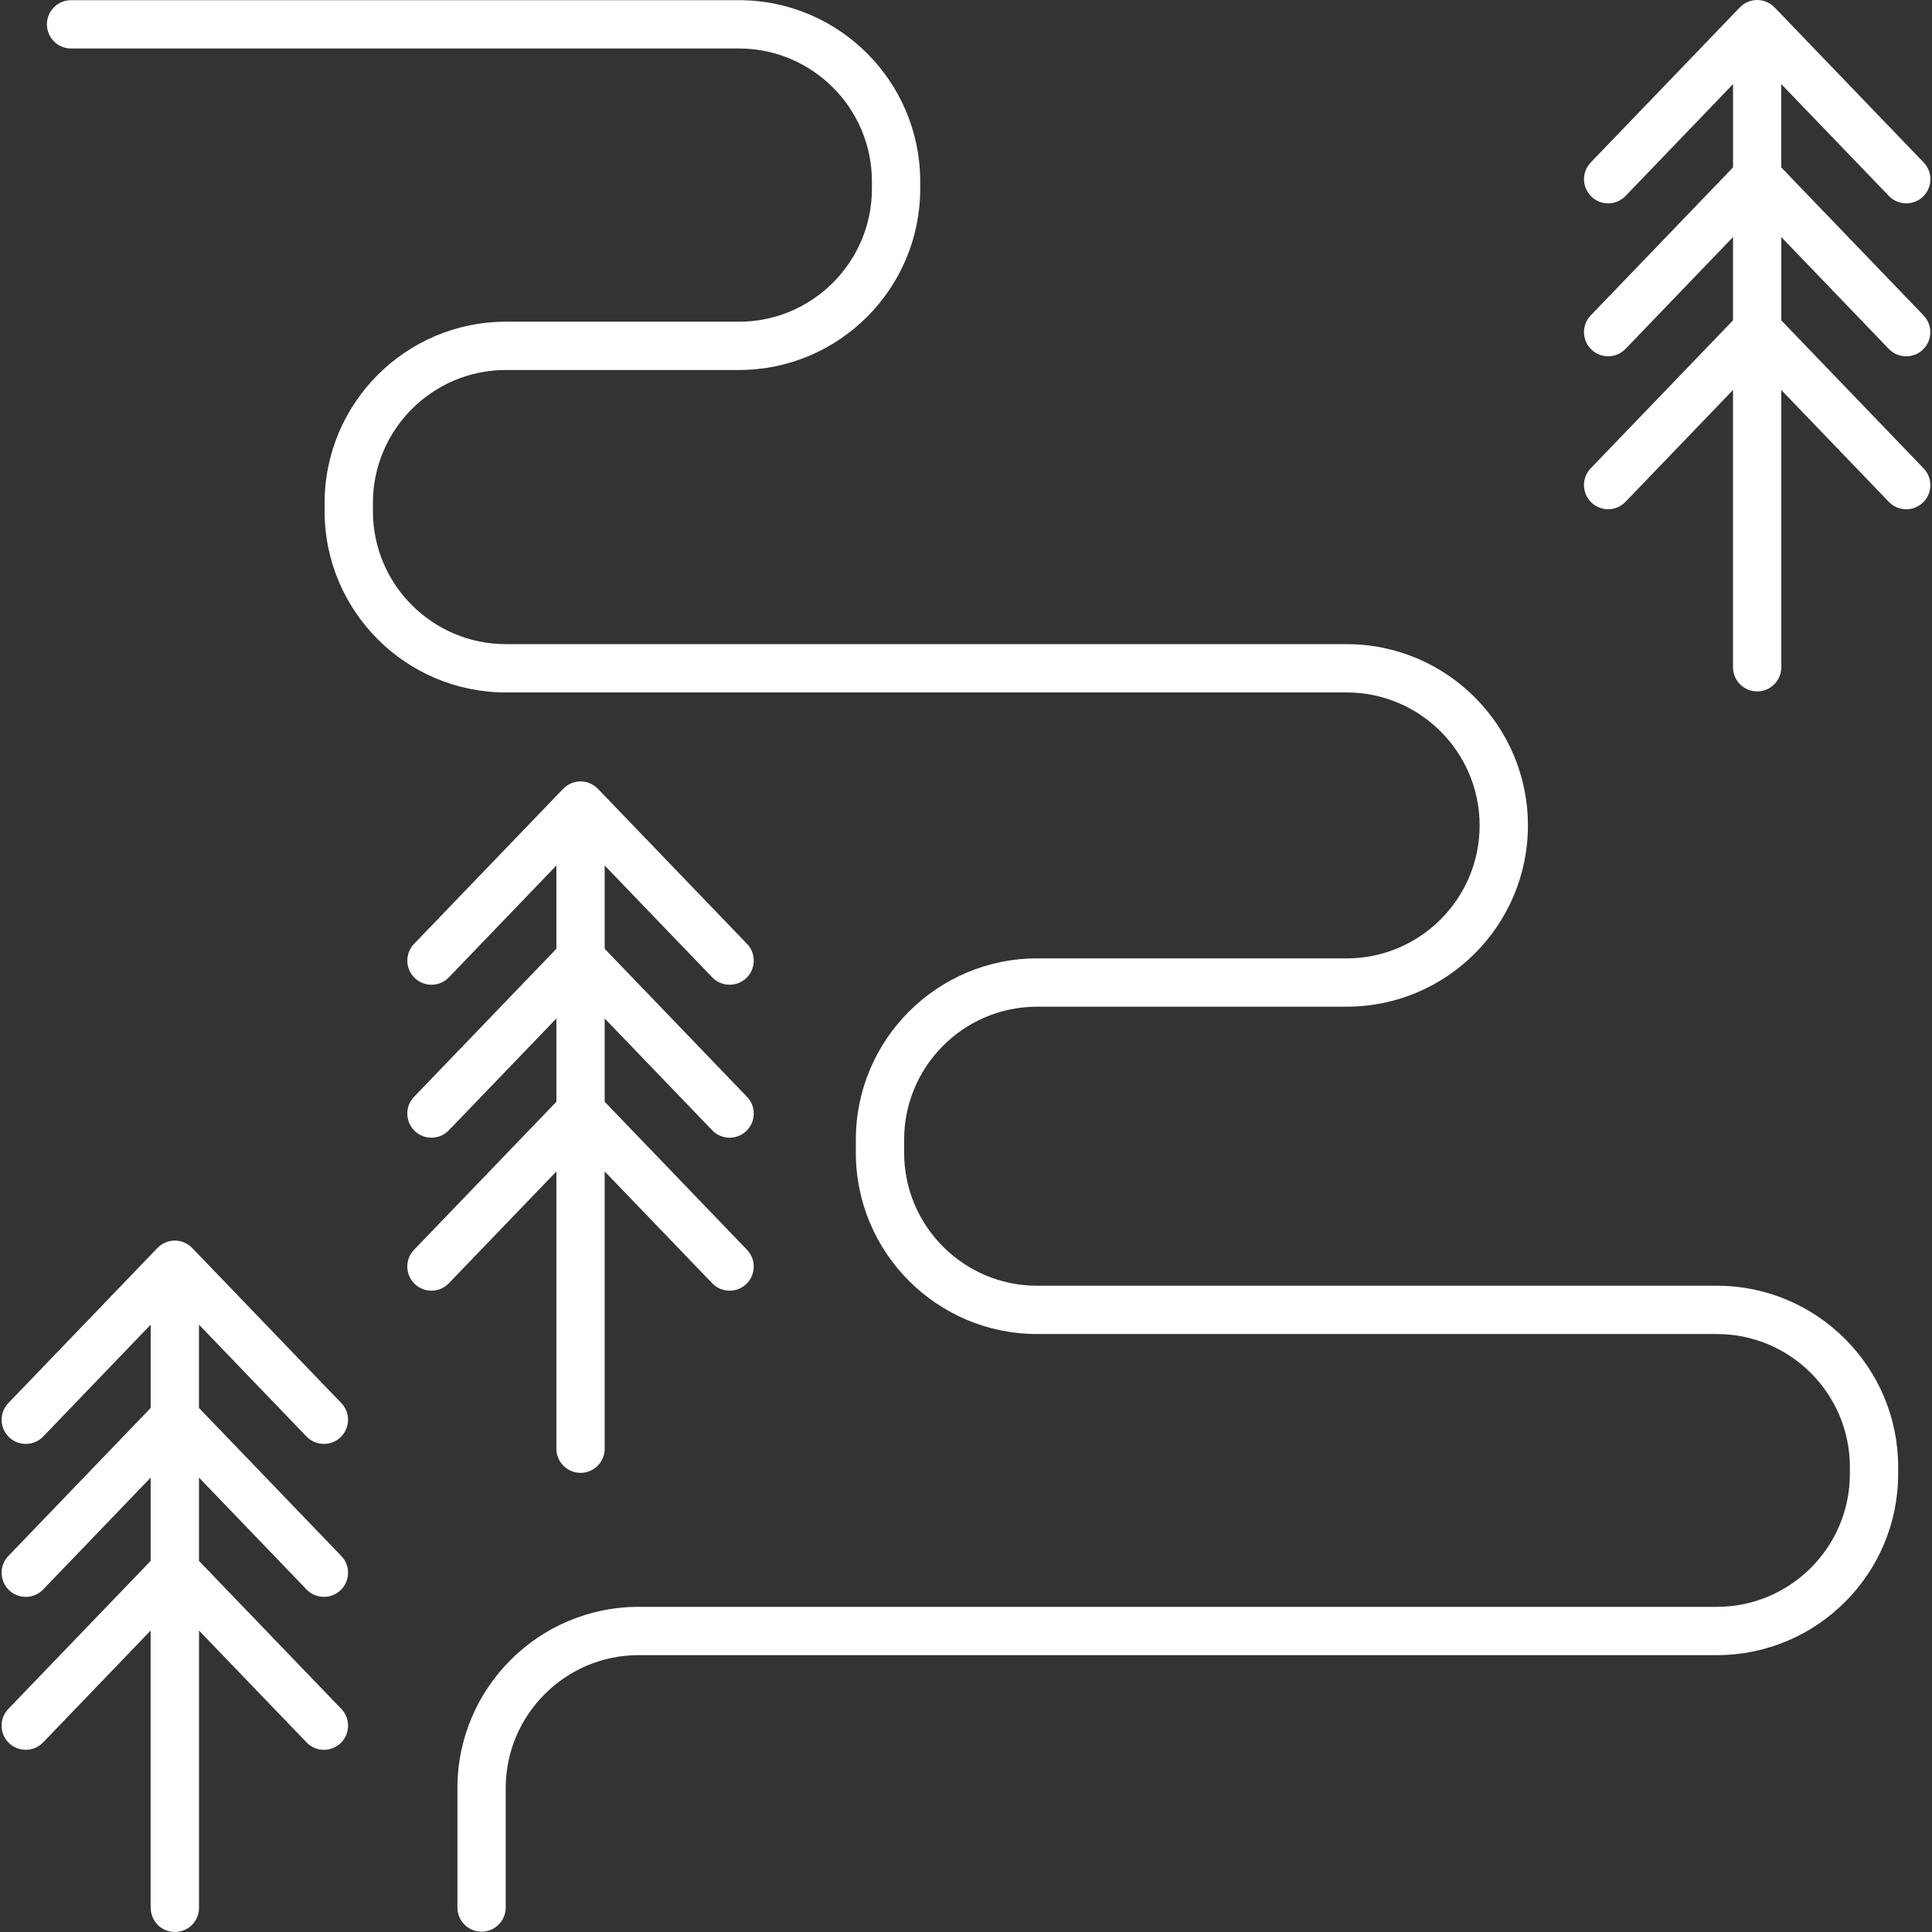 <?xml version="1.0" encoding="UTF-8"?> <svg xmlns="http://www.w3.org/2000/svg" xmlns:xlink="http://www.w3.org/1999/xlink" version="1.1" id="Capa_1" x="0px" y="0px" viewBox="0 0 409.651 409.651" style="enable-background:new 0 0 409.651 409.651;" xml:space="preserve"><rect x="0" y="0" width="409.651" height="409.651" fill="#333333" stroke="none"/><g><g><path d="M377.692,67.927V50.263l22.799,23.716c1.003,1.044,2.345,1.572,3.692,1.572c1.275,0,2.555-0.476,3.548-1.428 c2.033-1.961,2.099-5.202,0.138-7.24l-30.182-31.386V17.833l22.82,23.711c1.004,1.044,2.345,1.572,3.692,1.572 c1.275,0,2.555-0.476,3.548-1.429c2.033-1.961,2.099-5.202,0.138-7.24L376.274,1.572c-0.01-0.01-0.026-0.015-0.036-0.026 C375.306,0.599,374.021,0,372.588,0s-2.724,0.594-3.651,1.546c-0.01,0.01-0.026,0.015-0.036,0.026l-31.606,32.875 c-1.961,2.038-1.894,5.279,0.138,7.24c2.043,1.966,5.284,1.894,7.24-0.138l22.794-23.716v17.659L337.29,66.877 c-1.961,2.038-1.894,5.279,0.138,7.24c2.043,1.961,5.284,1.894,7.24-0.138l22.794-23.716v17.659l-30.177,31.38 c-1.961,2.038-1.894,5.279,0.138,7.24c2.043,1.966,5.284,1.894,7.24-0.138l22.794-23.711v58.788c0,2.831,2.289,5.12,5.12,5.12 s5.12-2.289,5.12-5.12V82.698l22.799,23.711c1.004,1.044,2.345,1.572,3.692,1.572c1.275,0,2.555-0.476,3.548-1.428 c2.033-1.961,2.099-5.202,0.138-7.24L377.692,67.927z" fill="#000000" style="fill: rgb(255, 255, 255);"></path></g></g><g><g><path d="M72.376,362.353l-30.182-31.386v-17.664l22.799,23.716c1.004,1.044,2.345,1.572,3.692,1.572 c1.275,0,2.555-0.476,3.548-1.428c2.033-1.961,2.099-5.202,0.138-7.24l-30.182-31.386v-17.664l22.799,23.716 c1.003,1.044,2.345,1.572,3.692,1.572c1.275,0,2.555-0.476,3.548-1.428c2.033-1.961,2.099-5.202,0.138-7.24l-31.611-32.876 c-0.01-0.01-0.026-0.015-0.036-0.026c-0.932-0.947-2.217-1.546-3.651-1.546s-2.724,0.594-3.651,1.546 c-0.01,0.01-0.026,0.015-0.036,0.026L1.777,297.492c-1.961,2.038-1.894,5.279,0.138,7.24c2.043,1.961,5.284,1.894,7.24-0.138 l22.794-23.716v17.659L1.771,329.923c-1.961,2.038-1.894,5.279,0.138,7.24c2.043,1.966,5.284,1.899,7.24-0.138l22.794-23.716 v17.659l-30.177,31.38c-1.961,2.038-1.894,5.279,0.138,7.24c2.043,1.961,5.284,1.894,7.24-0.138l22.794-23.711v58.793h0.021 c0,2.831,2.289,5.12,5.12,5.12s5.12-2.289,5.12-5.12v-58.793l22.799,23.711c1.004,1.044,2.345,1.572,3.692,1.572 c1.275,0,2.555-0.476,3.548-1.428C74.271,367.631,74.337,364.39,72.376,362.353z" fill="#000000" style="fill: rgb(255, 255, 255);"></path></g></g><g><g><path d="M151.014,239.662c1.004,1.044,2.345,1.572,3.692,1.572c1.275,0,2.555-0.476,3.548-1.428 c2.033-1.961,2.099-5.202,0.138-7.24l-30.177-31.391v-17.659l22.799,23.711c1.004,1.044,2.345,1.572,3.692,1.572 c1.275,0,2.555-0.476,3.548-1.428c2.033-1.961,2.099-5.202,0.138-7.24l-31.611-32.87c-0.01-0.01-0.026-0.015-0.036-0.026 c-0.932-0.947-2.217-1.546-3.651-1.546c-1.434,0-2.724,0.594-3.651,1.546c-0.01,0.01-0.026,0.015-0.036,0.026l-31.611,32.87 c-1.961,2.038-1.894,5.279,0.138,7.24c2.038,1.956,5.279,1.899,7.24-0.138l22.799-23.716v17.659l-30.182,31.386 c-1.961,2.038-1.894,5.279,0.138,7.24c2.043,1.966,5.279,1.894,7.24-0.138l22.805-23.716v17.664l-30.182,31.386 c-1.961,2.038-1.894,5.279,0.138,7.24c2.043,1.966,5.279,1.894,7.24-0.138l22.805-23.716v58.793c0,2.831,2.289,5.12,5.12,5.12 s5.12-2.289,5.12-5.12v-58.793l22.799,23.716c1.004,1.044,2.345,1.572,3.692,1.572c1.275,0,2.555-0.476,3.548-1.429 c2.033-1.961,2.099-5.202,0.138-7.24l-30.177-31.391v-17.664L151.014,239.662z" fill="#000000" style="fill: rgb(255, 255, 255);"></path></g></g><g><g><path d="M364.047,272.62H219.904c-15.544,0-28.196-12.652-28.196-28.196v-2.775c0-15.544,12.652-28.196,28.196-28.196h65.633 c21.197,0,38.436-17.239,38.436-38.436c0-21.197-17.239-38.436-38.436-38.436H107.264c-15.544,0-28.196-12.652-28.196-28.196 v-1.736c0-15.544,12.652-28.196,28.196-28.196h49.418c21.197,0,38.436-17.239,38.436-38.436v-1.541 c0-21.197-17.239-38.436-38.436-38.436H15.068c-2.831,0-5.12,2.289-5.12,5.12s2.289,5.12,5.12,5.12h141.614 c15.544,0,28.196,12.652,28.196,28.196v1.541c0,15.544-12.651,28.196-28.196,28.196h-49.418 c-21.197,0-38.436,17.239-38.436,38.436v1.736c0,21.197,17.239,38.436,38.436,38.436h178.273 c15.544,0,28.196,12.652,28.196,28.196s-12.652,28.196-28.196,28.196h-65.633c-21.197,0-38.436,17.239-38.436,38.436v2.775 c0,21.197,17.239,38.436,38.436,38.436h144.138c15.544,0,28.196,12.652,28.196,28.196v1.454c0,15.544-12.651,28.196-28.196,28.196 H135.424c-21.197,0-38.436,17.239-38.436,38.436v25.318c0,2.831,2.289,5.12,5.12,5.12s5.12-2.289,5.12-5.12v-25.318 c0-15.544,12.651-28.196,28.196-28.196h228.618c21.197,0,38.436-17.239,38.436-38.436v-1.454 C402.478,289.864,385.239,272.62,364.047,272.62z" fill="#000000" style="fill: rgb(255, 255, 255);"></path></g></g></svg> 